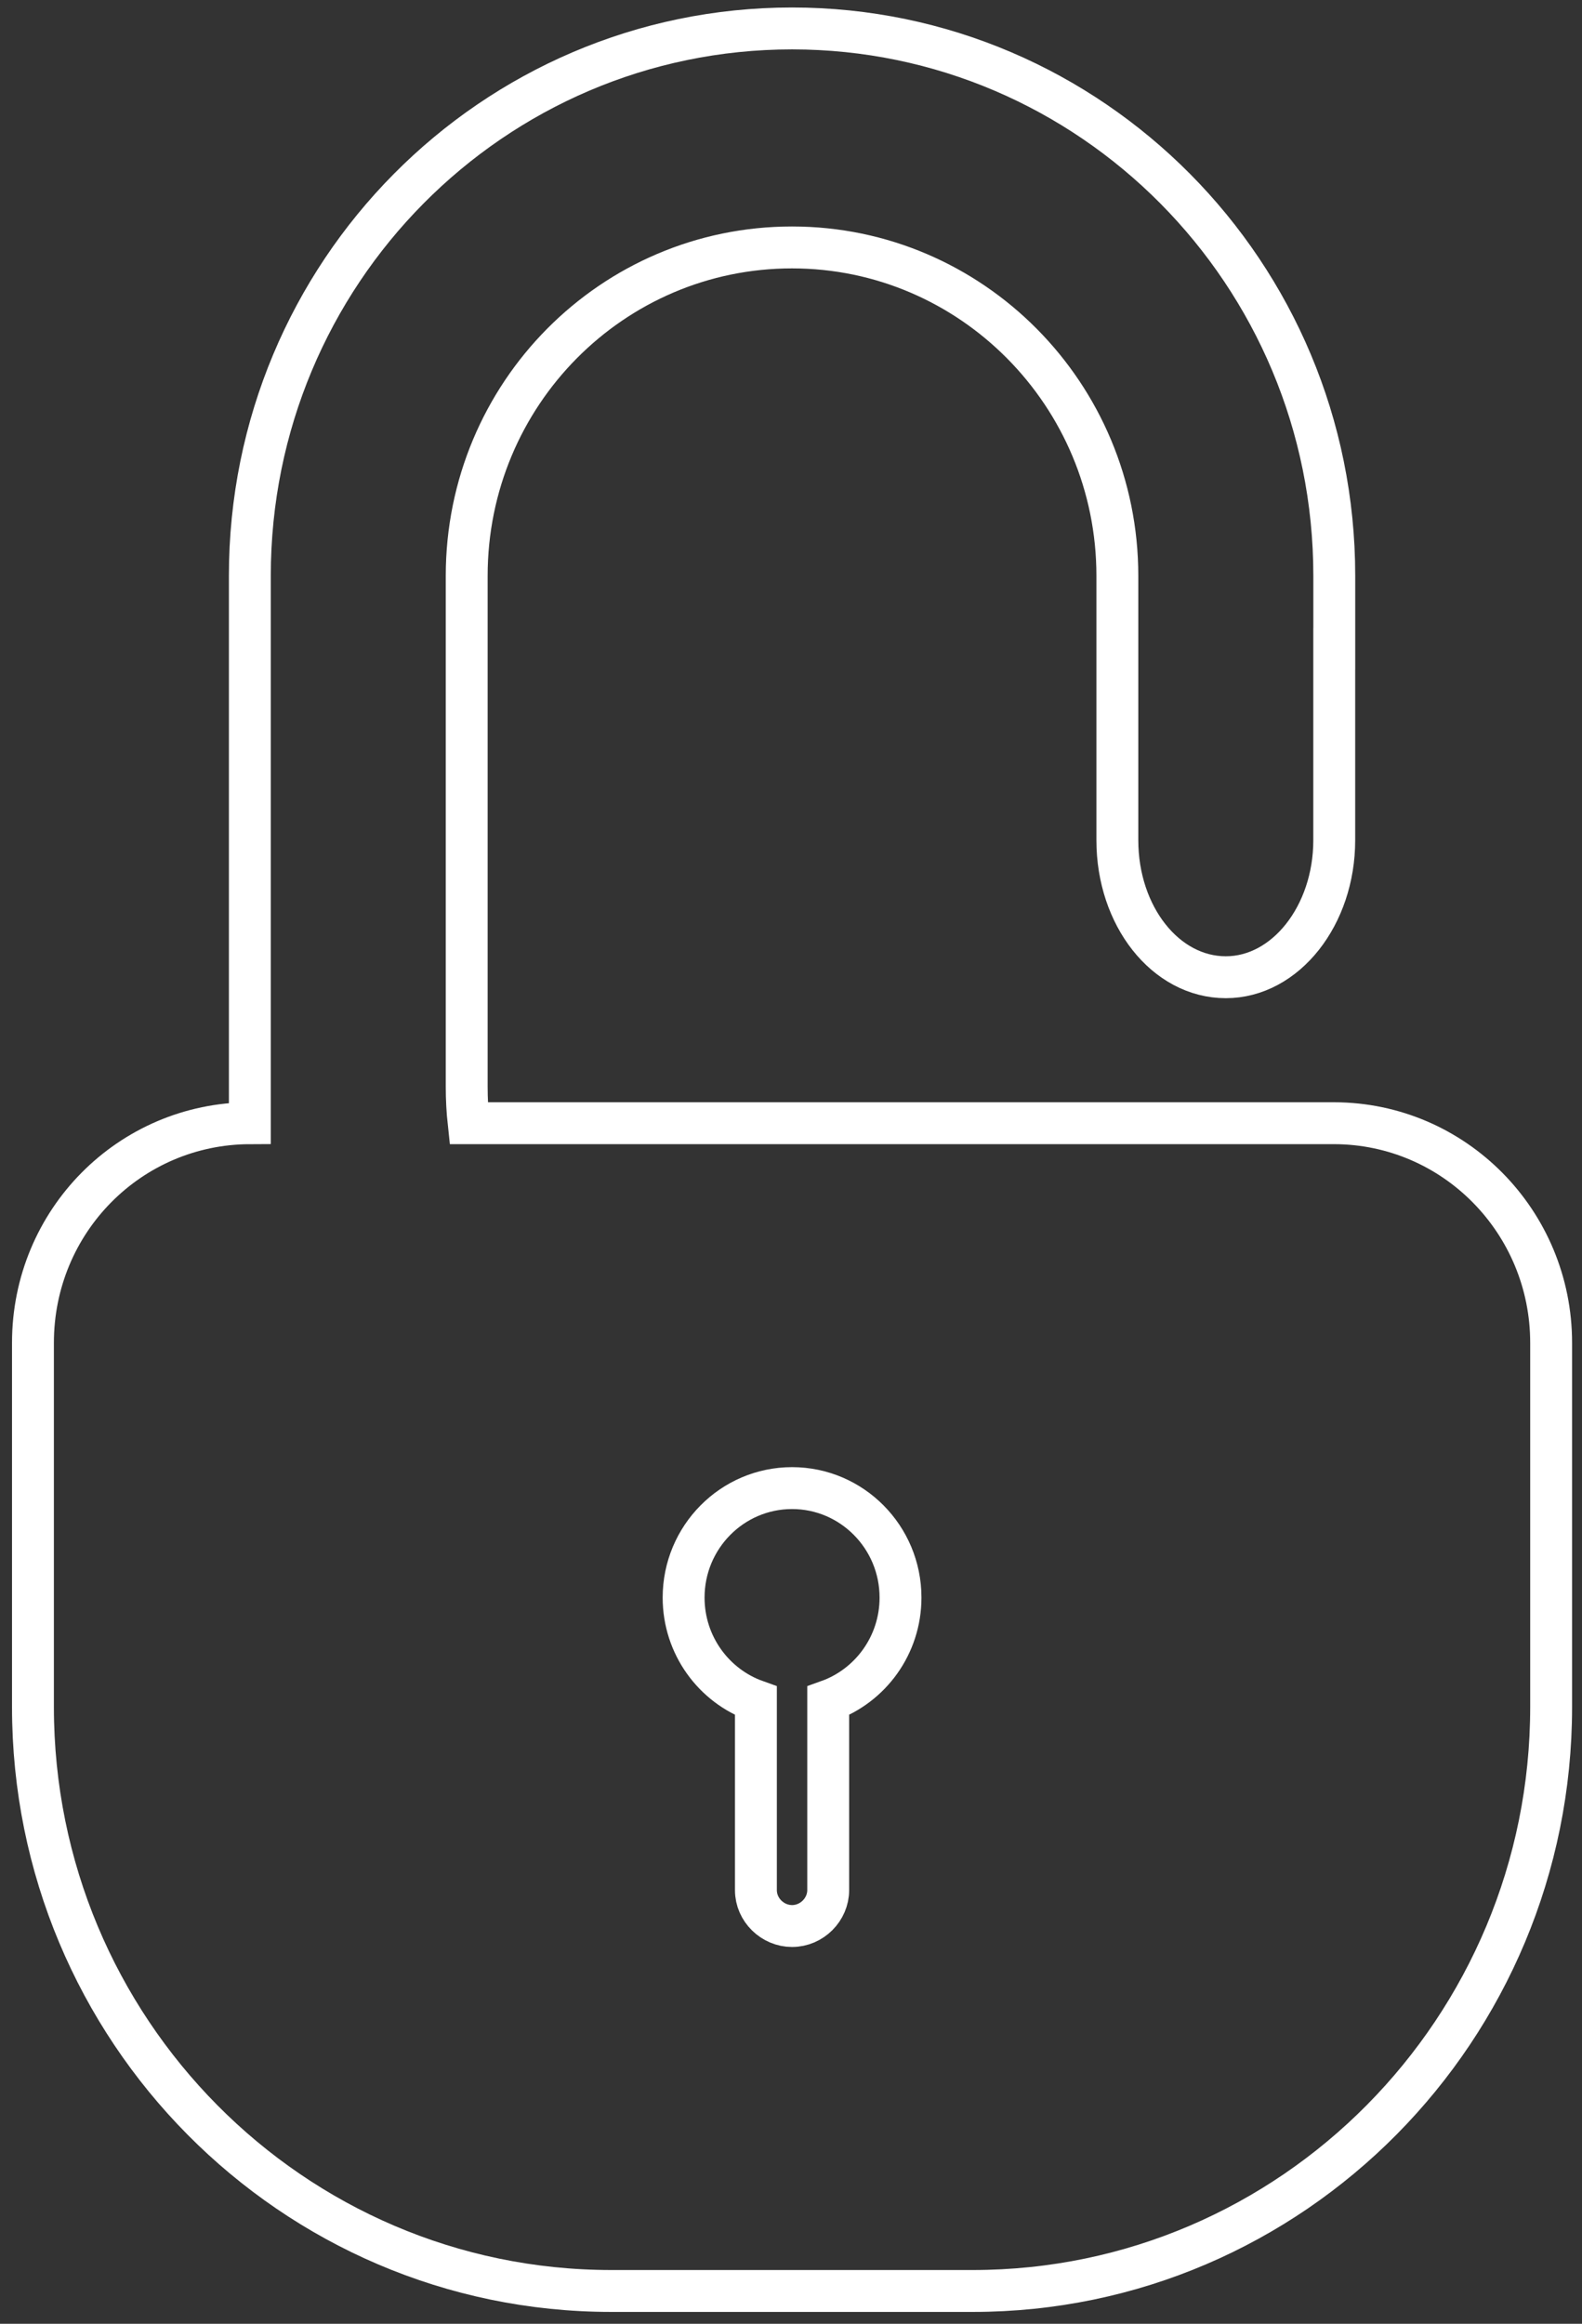 <svg xmlns="http://www.w3.org/2000/svg" width="126" height="185" viewBox="0 0 126 185" fill="none"><rect x="0" y="0" width="126" height="185" fill="#333333" stroke="none"/><path d="M60.205 135.409C56.848 134.212 54.447 130.981 54.447 127.187C54.447 122.377 58.317 118.471 63.084 118.471C67.851 118.471 71.722 122.377 71.722 127.187C71.722 130.981 69.321 134.211 65.963 135.409V150.481C65.963 152.009 64.673 153.335 63.084 153.335C61.541 153.335 60.205 152.056 60.205 150.481V135.409ZM106.27 51.651V45.836C106.27 21.769 86.888 2.264 63.084 2.264C39.235 2.264 19.899 21.769 19.899 45.836V89.421C10.352 89.45 2.625 97.207 2.625 106.904V135.905C2.625 161.576 23.273 182.389 48.683 182.389H77.484C102.924 182.389 123.542 161.523 123.542 135.905V106.904C123.542 97.265 115.82 89.444 106.268 89.421H37.326C37.222 88.468 37.171 87.498 37.171 86.521V45.841C37.171 31.378 48.773 19.699 63.082 19.699C77.361 19.699 88.993 31.402 88.993 45.841V66.899C88.993 72.918 92.828 77.799 97.63 77.799C102.397 77.799 106.267 72.871 106.267 66.899V51.651L106.27 51.651Z" stroke="white" stroke-width="3.336"></path></svg>